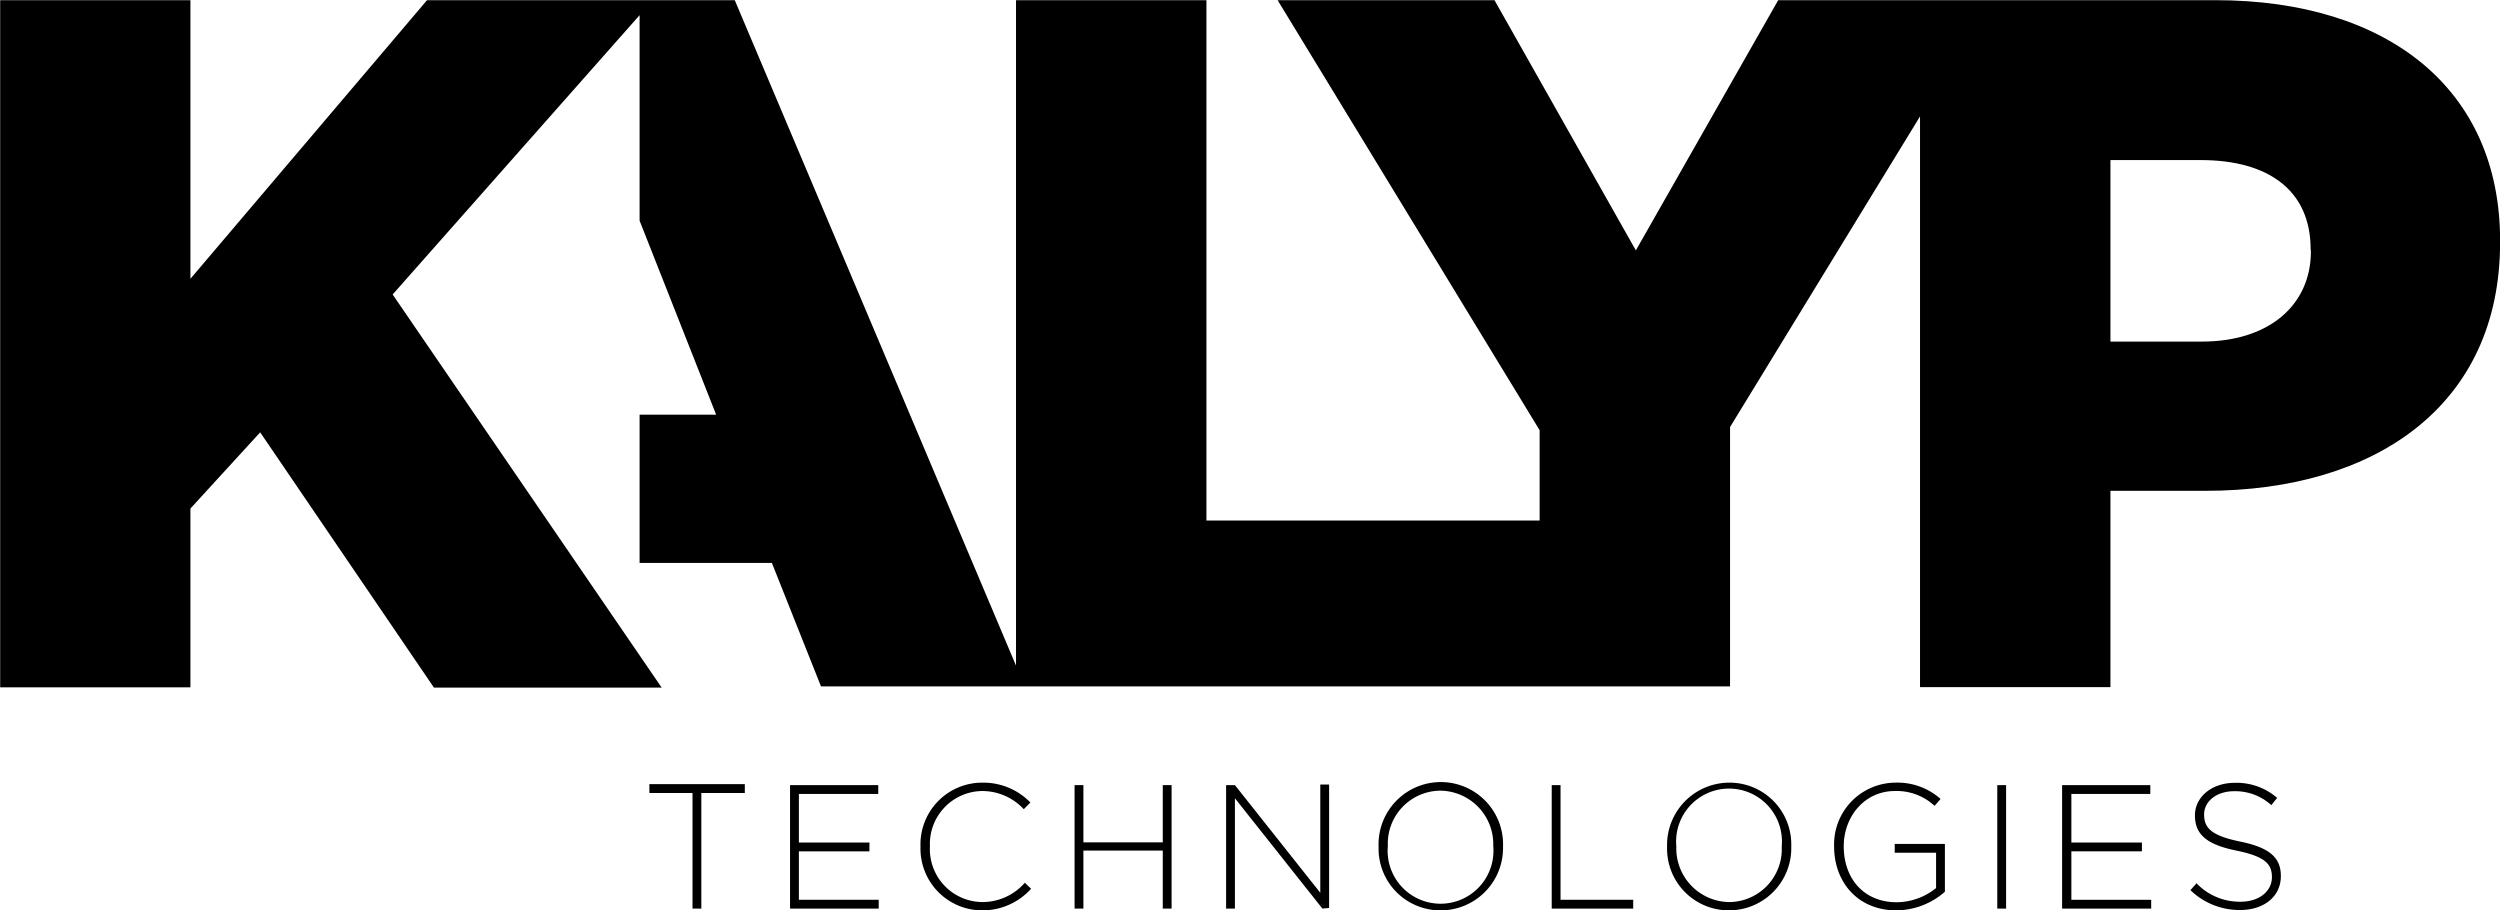 <svg id="Ebene_1" data-name="Ebene 1" xmlns="http://www.w3.org/2000/svg" viewBox="0 0 283.46 103.22"><path d="M138.5,148.89V162h-1V148.89h-4.89v-1h10.82v1Z" transform="translate(-58.98 -58.98)"/><path d="M148.56,162v-14h10v1h-9v5.51h8v1h-8V161h9.05v1Z" transform="translate(-58.98 -58.98)"/><path d="M170.35,162.2a7,7,0,0,1-7-7.22v0a7,7,0,0,1,7-7.26,7.44,7.44,0,0,1,5.46,2.25l-.75.76a6.43,6.43,0,0,0-4.73-2.06,6,6,0,0,0-5.91,6.27v0a6,6,0,0,0,5.93,6.32,6.39,6.39,0,0,0,4.83-2.19l.71.68A7.4,7.4,0,0,1,170.35,162.2Z" transform="translate(-58.98 -58.98)"/><path d="M190.82,162v-6.58h-9V162h-1v-14h1v6.49h9v-6.49h1v14Z" transform="translate(-58.98 -58.98)"/><path d="M208.92,162,199,149.49V162h-1v-14h1l9.68,12.21V147.93h1v14Z" transform="translate(-58.98 -58.98)"/><path d="M222.29,162.2a7,7,0,0,1-7-7.22v0a7.06,7.06,0,1,1,14.11,0s0,0,0,0A7.07,7.07,0,0,1,222.29,162.2Zm6-7.26a6.07,6.07,0,0,0-6-6.31,6,6,0,0,0-5.95,6.27v0a6,6,0,1,0,11.95,0Z" transform="translate(-58.98 -58.98)"/><path d="M234.92,162v-14h1V161h8.24v1Z" transform="translate(-58.98 -58.98)"/><path d="M255,162.2a7,7,0,0,1-7-7.22v0a7.07,7.07,0,0,1,7.08-7.26,7,7,0,0,1,7,7.22s0,0,0,0A7.06,7.06,0,0,1,255,162.2Zm6-7.26a6,6,0,1,0-11.95,0v0a6.08,6.08,0,0,0,6,6.32,6,6,0,0,0,5.95-6.28Z" transform="translate(-58.98 -58.98)"/><path d="M274,162.2c-4.43,0-7.06-3.27-7.06-7.22v0a7,7,0,0,1,6.94-7.26,7.35,7.35,0,0,1,5.13,1.85l-.68.78a6.31,6.31,0,0,0-4.51-1.68c-3.41,0-5.79,2.88-5.79,6.27v0c0,3.63,2.26,6.34,6,6.34a7.17,7.17,0,0,0,4.47-1.61v-4h-4.69v-1h5.69v5.42A8.43,8.43,0,0,1,274,162.2Z" transform="translate(-58.98 -58.98)"/><path d="M285.44,162v-14h1v14Z" transform="translate(-58.98 -58.98)"/><path d="M292.79,162v-14h10v1h-8.95v5.51h8v1h-8V161h9.05v1Z" transform="translate(-58.98 -58.98)"/><path d="M313,162.16a8,8,0,0,1-5.66-2.25l.69-.78a6.78,6.78,0,0,0,5,2.09c2.1,0,3.55-1.18,3.55-2.79v0c0-1.48-.78-2.34-4-3-3.37-.68-4.73-1.82-4.73-4v0c0-2.08,1.9-3.69,4.51-3.69a7,7,0,0,1,4.81,1.71l-.66.82a6.07,6.07,0,0,0-4.19-1.58c-2.07,0-3.43,1.18-3.43,2.64v0c0,1.49.76,2.39,4.09,3.07s4.61,1.83,4.61,3.87v0C317.63,160.6,315.69,162.16,313,162.16Z" transform="translate(-58.98 -58.98)"/><path d="M310.17,59H260.6L244.46,87.37,228.43,59H203.84l29.71,48.76V118H195.77V59H174.18v75.45L142.29,59H107.4L80.57,90.59V59H59v77.91H80.57V116.64L88.48,108l19.7,28.94H134L103.5,92.37l28-31.67V84l8.68,22h-8.68v16.81h15l5.57,14H255.14V107.4l21.54-35.22v64.71h21.59V114.63h10.79c19.26,0,33.39-9.68,33.39-28.16v-.22C342.45,69.11,329.76,59,310.17,59ZM321,87.47c0,6.13-4.78,10.24-12.35,10.24H298.27V77.13h10.24c7.68,0,12.46,3.44,12.46,10.12Z" transform="translate(-58.98 -58.98)"/></svg>